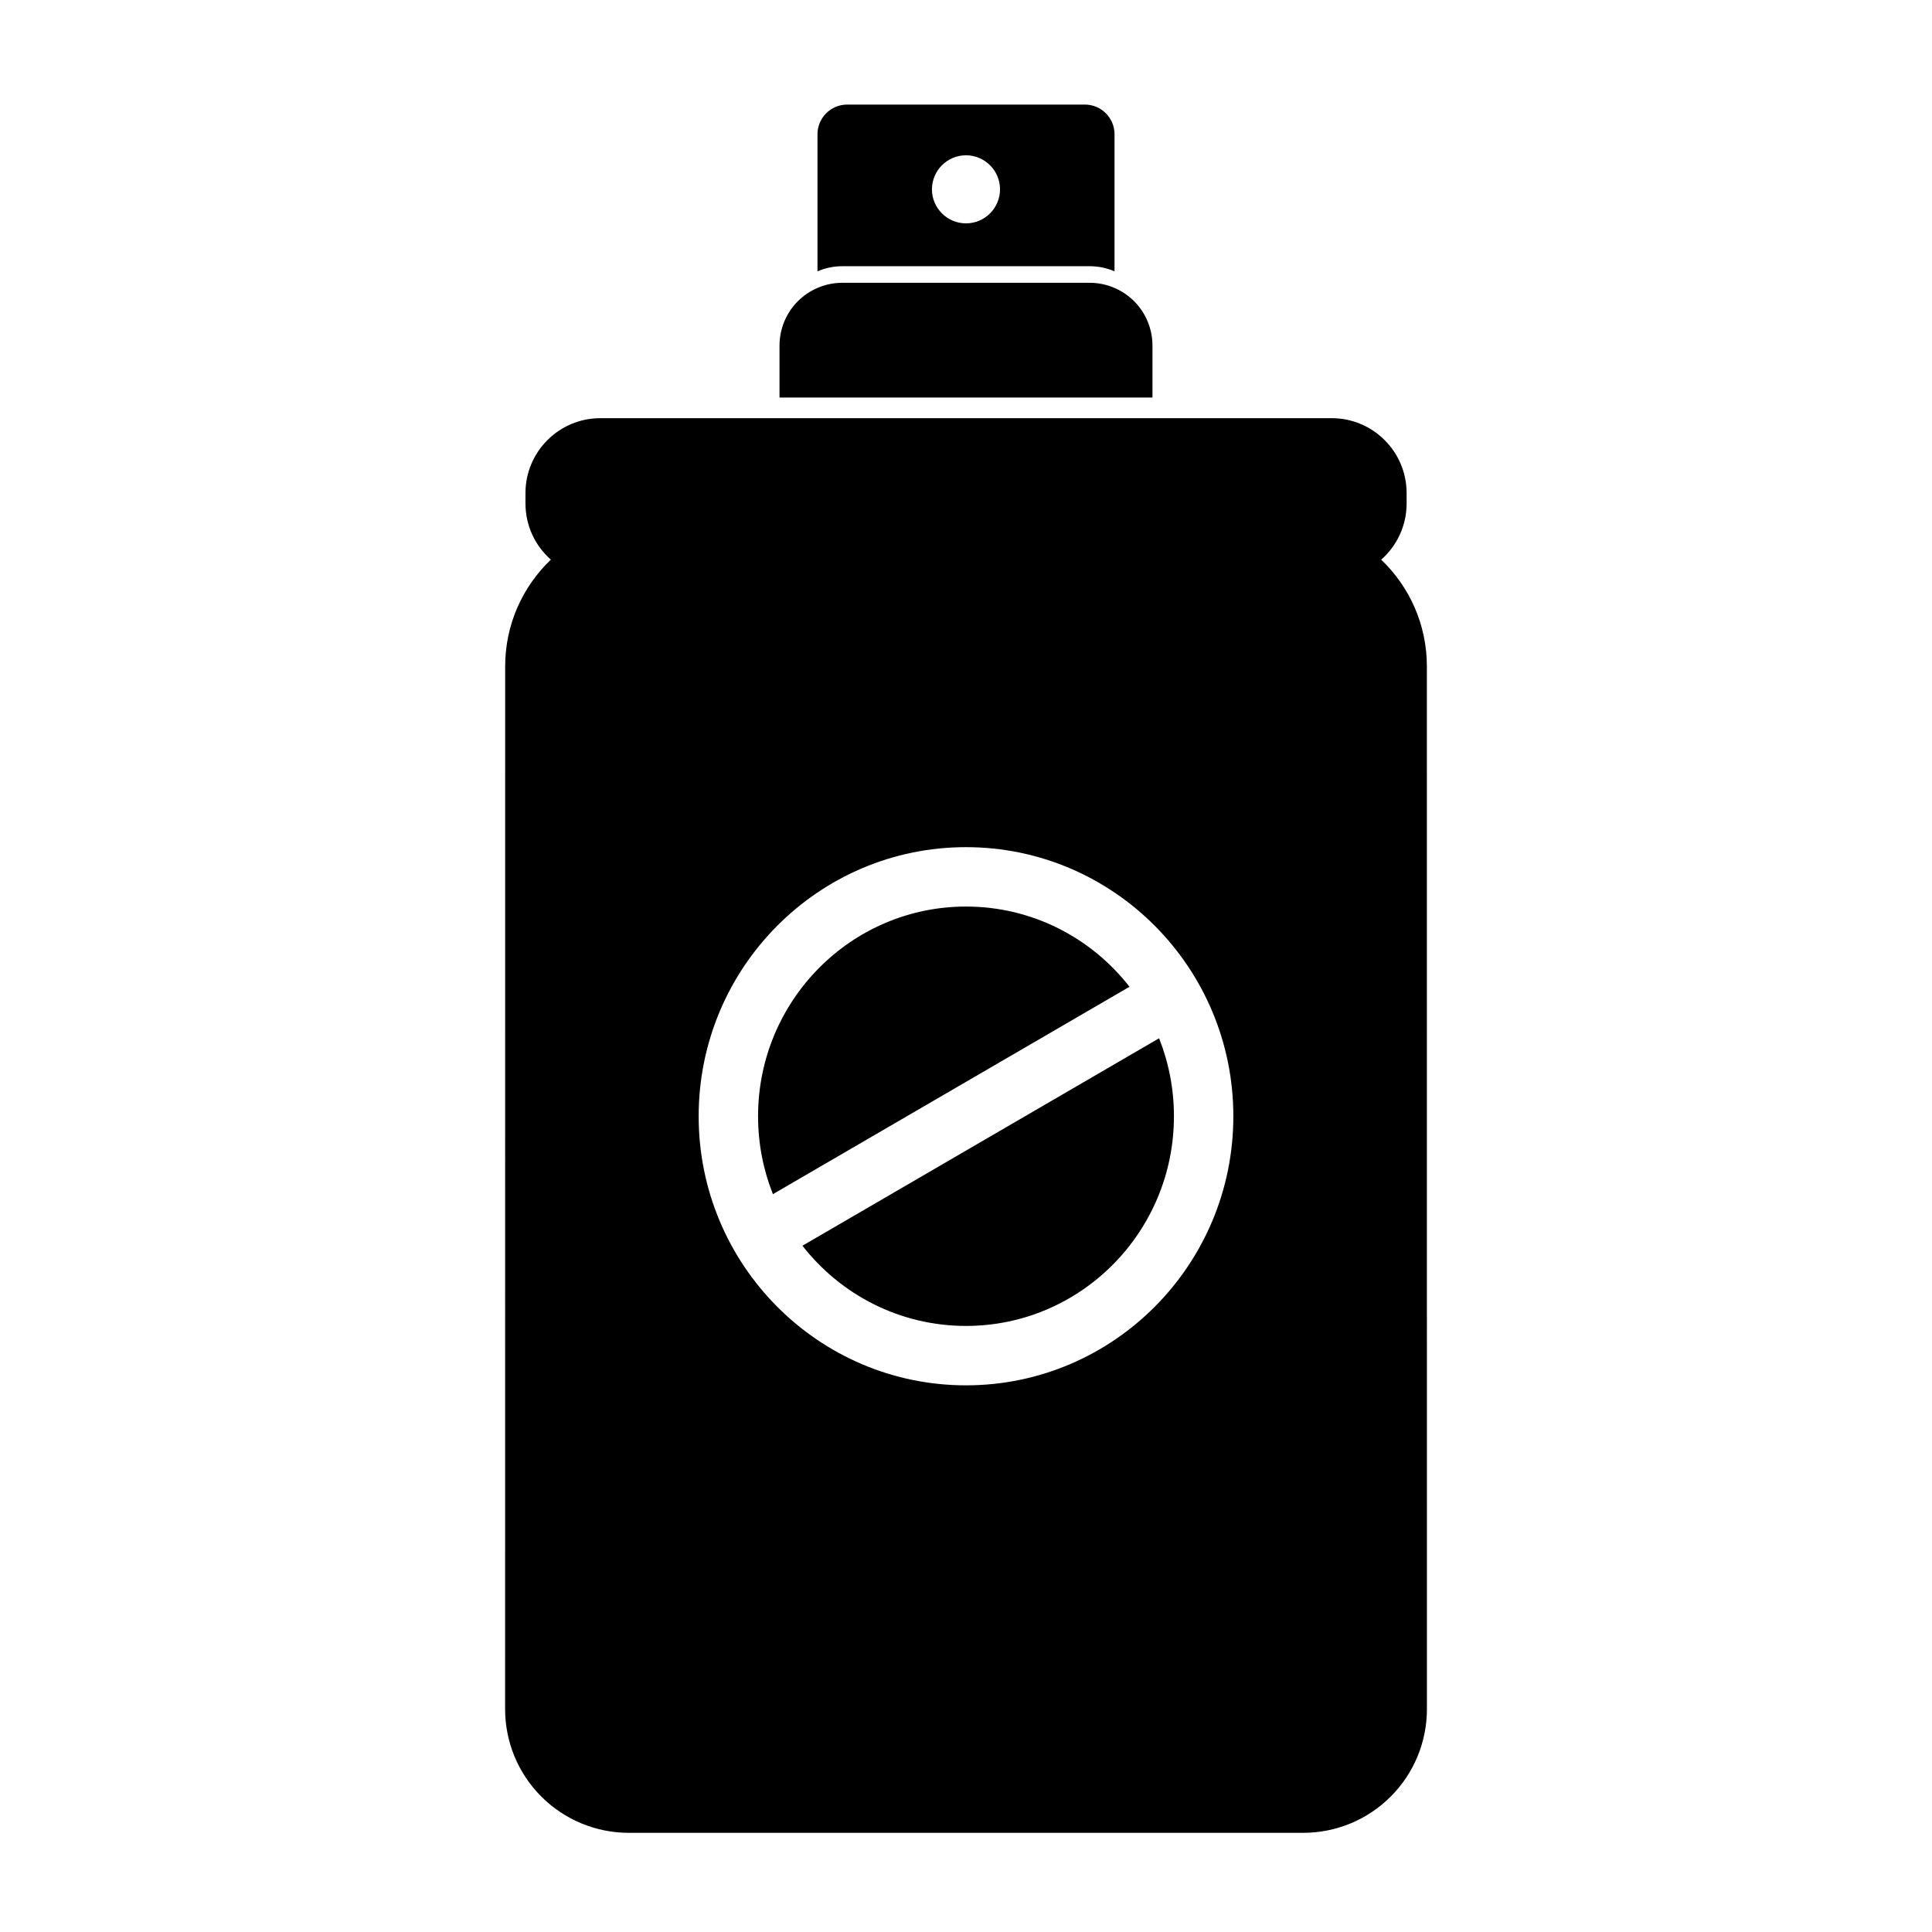 <?xml version="1.0" encoding="UTF-8"?>
<!-- Uploaded to: ICON Repo, www.iconrepo.com, Generator: ICON Repo Mixer Tools -->
<svg fill="#000000" width="800px" height="800px" version="1.1" viewBox="144 144 512 512" xmlns="http://www.w3.org/2000/svg">
 <path d="m289.98 292.32c-7.461 7.117-12.105 17.145-12.105 28.262 0 65.574-0.016 216.65-0.016 276.34 0 8.707 3.449 17.051 9.605 23.191 6.141 6.156 14.484 9.605 23.176 9.605h178.73c8.691 0 17.035-3.449 23.176-9.605 6.156-6.141 9.605-14.484 9.605-23.191 0-59.688-0.016-210.77-0.016-276.34 0-11.117-4.644-21.145-12.105-28.262 4.141-3.637 6.738-8.973 6.738-14.91v-2.738c0-10.957-8.895-19.852-19.852-19.852h-193.81c-10.957 0-19.852 8.895-19.852 19.852v2.738c0 5.934 2.598 11.273 6.738 14.91zm110.02 76.184c-39.094 0-70.848 31.945-70.848 71.32s31.754 71.305 70.848 71.305 70.848-31.93 70.848-71.305-31.754-71.32-70.848-71.32zm51.168 50.648c2.535 6.391 3.938 13.367 3.938 20.672 0 30.652-24.672 55.562-55.105 55.562-17.586 0-33.25-8.312-43.344-21.254l94.512-54.977zm-7.84-13.648-94.496 54.961c-2.535-6.375-3.938-13.352-3.938-20.641 0-30.652 24.672-55.578 55.105-55.578 17.586 0 33.234 8.312 43.328 21.254zm-92.75-156.16h98.84v-13.746c0-4.41-1.746-8.66-4.863-11.777-3.133-3.117-7.367-4.879-11.793-4.879h-65.527c-4.426 0-8.66 1.762-11.793 4.879-3.117 3.117-4.863 7.367-4.863 11.777zm10.059-33.441c2.062-0.883 4.297-1.355 6.598-1.355h65.527c2.297 0 4.535 0.473 6.598 1.355v-36.32c0-4.344-3.527-7.871-7.871-7.871h-62.977c-4.344 0-7.871 3.527-7.871 7.871v36.32zm39.359-30.75c-4.977 0-9.02 4.047-9.02 9.02 0 4.977 4.047 9.02 9.02 9.02 4.977 0 9.02-4.047 9.02-9.02 0-4.977-4.047-9.02-9.02-9.02z" fill-rule="evenodd"/>
</svg>